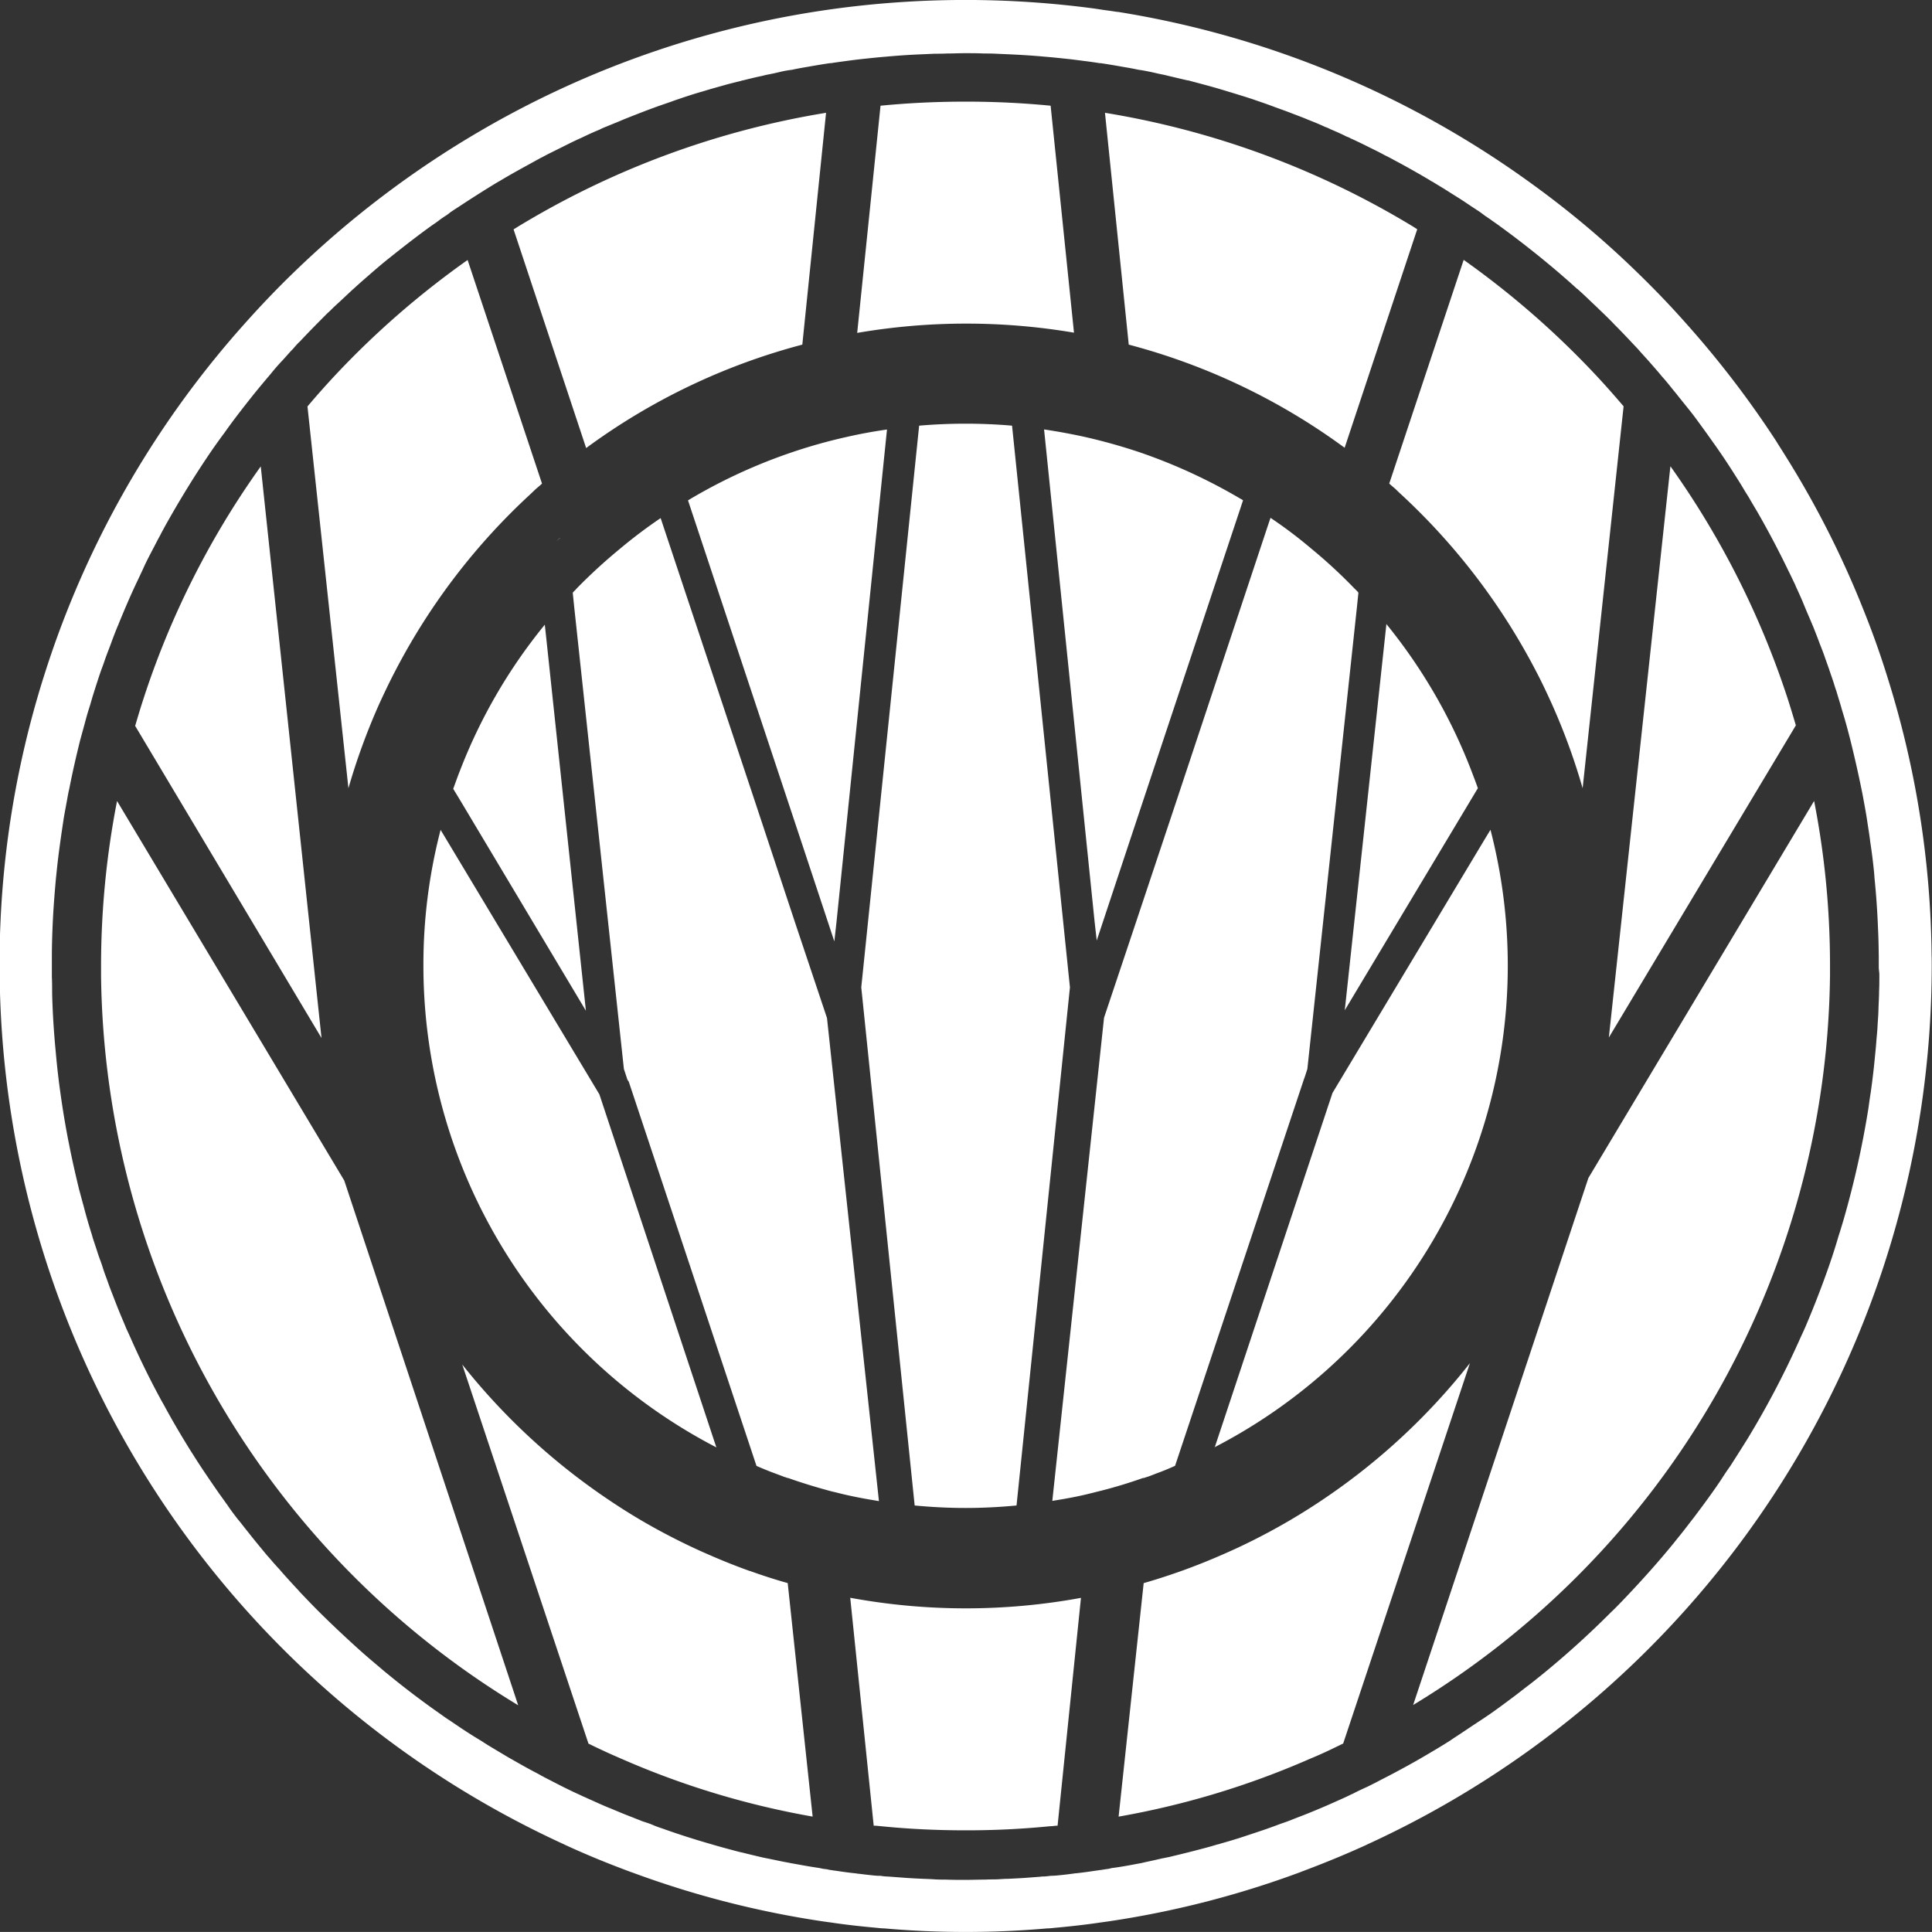<?xml version="1.0" encoding="UTF-8"?> <svg xmlns="http://www.w3.org/2000/svg" width="43.626" height="43.625" viewBox="0 0 43.626 43.625"><rect x="0" y="0" width="43.626" height="43.625" fill="#333333" stroke="none"/> <defs> <style> .cls-1 { fill: #fff; fill-rule: evenodd; } </style> </defs> <path class="cls-1" d="M239.114,22.294a12.046,12.046,0,0,0-1.917,3.3c-0.054.133-.1,0.27-0.151,0.406l0.151,0.249,2.845,4.762-0.889-8.357Zm3.287-2.839c-0.018.012-.036,0.02-0.053,0.032l0.053,0.16,1.642,4.947,0.922,2.777,0.687,2.075,0.048-.43,1.141-11.129c-0.312.044-.614,0.1-0.916,0.169a11.813,11.813,0,0,0-1.245.35A12.14,12.14,0,0,0,242.4,19.455ZM251.529,29l0.048,0.426,0.687-2.072,0.922-2.774,1.642-4.935,0.053-.16a0.456,0.456,0,0,0-.053-0.032,12.362,12.362,0,0,0-2.273-1.049,12.75,12.75,0,0,0-1.248-.35q-0.453-.1-0.919-0.169Zm6.55-6.358L257.178,31l2.854-4.762,0.151-.252c-0.047-.137-0.1-0.27-0.151-0.406a12.185,12.185,0,0,0-1.914-3.3ZM249.665,17.8c-0.344-.03-0.7-0.045-1.049-0.045s-0.706.015-1.049,0.045L246.26,30.483l1.206,11.7h0c0.379,0.036.762,0.056,1.15,0.056s0.771-.02,1.15-0.056h0l1.206-11.7Zm4.567,23.072a0.04,0.04,0,0,0,.015-0.009,12.24,12.24,0,0,0,6.221-13.938h0l-0.14.231L256.9,32.869l-2.658,8a0.04,0.04,0,0,1-.015.009h0Zm-11.244,0L240.347,32.9,236.9,27.158l-0.139-.231h0A12.074,12.074,0,0,0,236.373,30a12.254,12.254,0,0,0,6.615,10.871h0Zm9.656,0.691a0.449,0.449,0,0,1,.065-0.023c0.065-.021.127-0.045,0.192-0.072,0.152-.054.3-0.115,0.445-0.181a0.006,0.006,0,0,0,.009,0,0.006,0.006,0,0,1-.009,0l2.916-8.748,0.006-.012,0.065-.2,1.121-10.444,0.032-.314c-0.012-.012-0.02-0.024-0.032-0.036s-0.039-.039-0.06-0.059a11.585,11.585,0,0,0-.975-0.9,10.332,10.332,0,0,0-.918-0.693l-0.06.178-2.074,6.245-0.925,2.773-0.7,2.092-1.168,10.91c0.3-.048.593-0.1,0.883-0.175,0.042-.009.08-0.021,0.116-0.029s0.056-.015.086-0.021q0.493-.125.969-0.294A0.015,0.015,0,0,0,252.644,41.561Zm-7.158-10.388-0.7-2.092-0.919-2.773-2.078-6.245-0.059-.178a11.148,11.148,0,0,0-.927.7,12.119,12.119,0,0,0-.97.89,0.484,0.484,0,0,1-.056.059c-0.012.012-.021,0.024-0.032,0.036l0.032,0.314L240.9,32.326l0.08,0.243,0.03,0.044,2.884,8.676a0.057,0.057,0,0,1-.015-0.006,0.057,0.057,0,0,0,.015.006c0.148,0.065.293,0.124,0.441,0.178,0.063,0.024.128,0.047,0.19,0.072a0.412,0.412,0,0,1,.068.023,0.023,0.023,0,0,0,.015,0c0.317,0.113.643,0.211,0.972,0.3l0.077,0.018c0.039,0.009.077,0.02,0.116,0.029,0.29,0.072.59,0.127,0.886,0.175Zm24.943-1.411a21.566,21.566,0,0,0-.99-6.262q-0.236-.764-0.531-1.5a21.421,21.421,0,0,0-1.8-3.553c-0.062-.1-0.127-0.2-0.192-0.306a22.037,22.037,0,0,0-2.039-2.661c-0.347-.392-0.709-0.768-1.085-1.133a21.184,21.184,0,0,0-2.353-1.983,21.754,21.754,0,0,0-9.38-3.909c-0.006,0-.012,0-0.018,0-0.089-.014-0.181-0.027-0.27-0.039s-0.169-.026-0.255-0.038a21.979,21.979,0,0,0-5.808,0,21.684,21.684,0,0,0-8.041,2.759,21.957,21.957,0,0,0-4.235,3.213c-0.377.365-.738,0.744-1.085,1.133A21.735,21.735,0,0,0,228.32,22c-0.195.492-.37,0.991-0.53,1.5a21.564,21.564,0,0,0-.987,6.262c0,0.081,0,.16,0,0.238a21.837,21.837,0,0,0,12.768,19.845,0.02,0.02,0,0,0,.015.008c0.477,0.22.963,0.418,1.455,0.6a0.046,0.046,0,0,0,.026.009,21.5,21.5,0,0,0,4.345,1.115c0.051,0.006.1,0.015,0.148,0.02,0.353,0.054.712,0.092,1.073,0.125a1.469,1.469,0,0,0,.151.011q0.907,0.08,1.835.08t1.834-.08a1.467,1.467,0,0,0,.152-0.011c0.361-.033.72-0.072,1.072-0.125,0.051-.006.1-0.015,0.146-0.02a21.473,21.473,0,0,0,4.353-1.115l0.021-.009c0.492-.184.978-0.382,1.455-0.6a0.068,0.068,0,0,0,.024-0.012A21.84,21.84,0,0,0,270.432,30C270.432,29.923,270.432,29.843,270.429,29.763Zm-1.18.462c0,0.116,0,.232-0.006.347,0,0.136-.011.276-0.014,0.415s-0.015.252-.021,0.376-0.021.252-.03,0.377-0.024.252-.035,0.376c-0.024.246-.054,0.495-0.089,0.741-0.021.125-.036,0.246-0.054,0.371a21,21,0,0,1-.563,2.516c-0.035.115-.068,0.231-0.107,0.347q-0.093.32-.2,0.631c-0.086.249-.178,0.5-0.273,0.744-0.086.225-.178,0.447-0.272,0.67-0.048.11-.1,0.219-0.149,0.329a20.111,20.111,0,0,1-1.17,2.222c-0.125.2-.252,0.4-0.38,0.6-0.071.1-.139,0.2-0.207,0.308-0.133.2-.267,0.385-0.406,0.575l-0.213.285c-0.074.094-.146,0.189-0.22,0.284s-0.148.184-.222,0.278c-0.373.459-.771,0.9-1.182,1.329-0.084.086-.166,0.172-0.252,0.252a20.28,20.28,0,0,1-1.586,1.431c-0.095.074-.187,0.151-0.282,0.222s-0.186.145-.281,0.217c-0.19.142-.38,0.285-0.575,0.421-0.1.068-.2,0.136-0.3,0.2l-0.3.2c-0.1.069-.2,0.13-0.3,0.2-0.2.128-.406,0.249-0.614,0.371s-0.423.239-.64,0.355c-0.035.02-.074,0.038-0.112,0.059a0.123,0.123,0,0,1-.027.014l-0.219.113c-0.089.048-.178,0.092-0.264,0.134-0.11.05-.219,0.1-0.326,0.157a0.1,0.1,0,0,1-.024.009c-0.092.047-.184,0.089-0.278,0.13-0.125.056-.249,0.112-0.377,0.166a0.039,0.039,0,0,1-.018.007l-0.017.008c-0.175.074-.35,0.146-0.528,0.213-0.053.021-.11,0.042-0.166,0.066a0.031,0.031,0,0,1-.015.005c-0.068.027-.139,0.051-0.207,0.074-0.1.039-.2,0.074-0.3,0.11-0.16.056-.323,0.109-0.483,0.162-0.186.063-.373,0.119-0.563,0.172a0.513,0.513,0,0,1-.083.023c-0.175.054-.355,0.1-0.533,0.146s-0.368.092-.551,0.136l-0.175.035c-0.148.036-.3,0.066-0.445,0.1a0.51,0.51,0,0,1-.065.012c-0.2.039-.391,0.074-0.587,0.1-0.024,0-.047.009-0.074,0.015a0.561,0.561,0,0,1-.074.012h0c-0.044.006-.089,0.015-0.13,0.02a0.209,0.209,0,0,0-.042.006l-0.068.009-0.122.018c-0.106.015-.216,0.03-0.323,0.041-0.032,0-.068.01-0.1,0.012-0.092.013-.187,0.024-0.282,0.033-0.053.006-.1,0.009-0.157,0.012-0.012,0-.021,0-0.033,0-0.047.006-.094,0.012-0.142,0.015-0.03,0-.059,0-0.092.006l-0.346.026c-0.128.009-.255,0.015-0.383,0.021-0.086,0-.172.009-0.255,0.012s-0.169,0-.258.006c-0.148,0-.3.006-0.447,0.006s-0.3,0-.448-0.006c-0.089,0-.171,0-0.257-0.006s-0.169-.009-0.255-0.012c-0.128-.006-0.255-0.012-0.383-0.021l-0.349-.026-0.092-.006c-0.048,0-.095-0.009-0.14-0.015l-0.035,0c-0.05,0-.1-0.006-0.154-0.012q-0.142-.014-0.285-0.033c-0.032,0-.065-0.009-0.1-0.012-0.109-.011-0.216-0.026-0.323-0.041l-0.121-.018h-0.009l-0.059-.009-0.036-.006h-0.006A0.34,0.34,0,0,1,245.5,50.4l-0.062-.008h0a0.62,0.62,0,0,1-.074-0.012c-0.027-.006-0.054-0.012-0.077-0.015-0.2-.029-0.392-0.065-0.584-0.1a0.438,0.438,0,0,1-.062-0.012c-0.166-.029-0.332-0.066-0.5-0.1-0.036-.006-0.074-0.015-0.113-0.023-0.154-.036-0.3-0.071-0.459-0.111-0.045-.008-0.086-0.02-0.134-0.032-0.186-.05-0.376-0.1-0.563-0.156-0.373-.107-0.738-0.223-1.1-0.353-0.08-.026-0.157-0.053-0.231-0.086s-0.161-.056-0.244-0.086a0.207,0.207,0,0,0-.02-0.009c-0.06-.024-0.125-0.048-0.187-0.074-0.172-.065-0.341-0.136-0.51-0.208a0.007,0.007,0,0,1-.006,0l-0.023-.01c-0.128-.053-0.252-0.109-0.377-0.166-0.056-.023-0.112-0.051-0.166-0.074s-0.08-.038-0.121-0.056c-0.222-.1-0.439-0.211-0.655-0.323-0.057-.03-0.113-0.056-0.169-0.089a0.08,0.08,0,0,1-.024-0.012,0.185,0.185,0,0,1-.029-0.017l-0.033-.018-0.062-.033c-0.107-.056-0.211-0.112-0.317-0.172l-0.312-.177c-0.1-.06-0.2-0.119-0.308-0.184s-0.19-.113-0.281-0.175c-0.11-.066-0.22-0.133-0.323-0.2s-0.2-.131-0.3-0.2-0.2-.13-0.293-0.2q-0.587-.409-1.141-0.86c-0.068-.056-0.14-0.113-0.208-0.172l-0.118-.1c-0.166-.139-0.326-0.278-0.486-0.424-0.267-.243-0.528-0.489-0.786-0.744-0.163-.162-0.323-0.329-0.48-0.495a0.016,0.016,0,0,0-.006-0.009c-0.151-.163-0.3-0.323-0.444-0.492-0.033-.032-0.062-0.069-0.092-0.1-0.059-.065-0.116-0.137-0.175-0.2-0.077-.092-0.151-0.183-0.228-0.276-0.095-.115-0.187-0.234-0.282-0.352-0.053-.068-0.106-0.137-0.16-0.2-0.077-.1-0.154-0.2-0.225-0.308a0,0,0,0,1,0,0c-0.065-.089-0.127-0.178-0.193-0.268-0.2-.29-0.406-0.587-0.595-0.891-0.066-.1-0.125-0.2-0.187-0.3-0.163-.27-0.32-0.54-0.468-0.816-0.054-.091-0.1-0.18-0.148-0.269-0.2-.377-0.386-0.759-0.561-1.15-0.044-.1-0.089-0.2-0.136-0.3-0.047-.118-0.1-0.237-0.148-0.355s-0.089-.222-0.133-0.337-0.089-.225-0.128-0.338-0.086-.228-0.121-0.344-0.083-.228-0.119-0.344-0.077-.23-0.113-0.346c0-.015-0.009-0.027-0.011-0.042-0.069-.219-0.134-0.439-0.19-0.661-0.036-.122-0.065-0.243-0.1-0.365-0.083-.344-0.163-0.691-0.231-1.044a0.1,0.1,0,0,0-.006-0.026q-0.107-.543-0.184-1.1c-0.035-.246-0.065-0.495-0.089-0.741-0.012-.125-0.023-0.252-0.035-0.376-0.021-.249-0.039-0.5-0.051-0.753-0.006-.139-0.012-0.279-0.014-0.415,0-.115,0-0.231-0.006-0.347,0-.076,0-0.151,0-0.225s0-.157,0-0.238c0-.207.006-0.418,0.014-0.625,0.015-.391.045-0.777,0.08-1.159,0.006-.056.012-0.109,0.018-0.169,0.021-.208.048-0.418,0.077-0.626,0.021-.157.045-0.311,0.068-0.468s0.057-.326.086-0.486c0.015-.086.03-0.172,0.051-0.258,0.071-.365.154-0.726,0.243-1.085,0.035-.13.071-0.258,0.106-0.388s0.063-.234.1-0.347,0.06-.21.095-0.317c0.056-.179.113-0.356,0.172-0.528v0c0.03-.08.059-0.157,0.086-0.239,0.041-.119.089-0.238,0.133-0.356,0.051-.142.107-0.287,0.166-0.429a0.029,0.029,0,0,0,.009-0.021c0.119-.291.24-0.578,0.371-0.859,0.068-.146.136-0.284,0.2-0.427s0.139-.282.211-0.421c0.053-.1.106-0.207,0.163-0.308,0.032-.066.071-0.134,0.106-0.2,0.294-.527.608-1.044,0.943-1.544,0.127-.19.26-0.379,0.4-0.566,0.2-.285.418-0.563,0.637-0.839,0.13-.162.267-0.326,0.406-0.489,0.08-.1.166-0.2,0.255-0.294s0.163-.186.252-0.275c0.05-.06.1-0.116,0.16-0.172v0c0.2-.214.406-0.421,0.613-0.629,0.024-.02.048-0.045,0.071-0.065,0.057-.059.119-0.116,0.181-0.172,0.107-.1.214-0.2,0.326-0.305l0.012-.009c0.1-.092.2-0.181,0.3-0.267,0.172-.151.344-0.3,0.519-0.438,0.3-.239.6-0.474,0.913-0.7,0.074-.054.148-0.1,0.219-0.157,0.045-.033.089-0.063,0.137-0.093s0.074-.056.112-0.083c0.054-.036.107-0.072,0.163-0.107,0.291-.192.584-0.379,0.883-0.56,0.03-.017.063-0.035,0.092-0.053,0.184-.11.371-0.214,0.56-0.318l0.323-.178a0.065,0.065,0,0,1,.021-0.009c0.145-.08.294-0.151,0.442-0.225s0.3-.152.462-0.223c0.133-.064.267-0.127,0.406-0.183a1.323,1.323,0,0,1,.16-0.071c0.125-.053.249-0.1,0.371-0.154,0.163-.066.32-0.127,0.483-0.19,0.124-.047.252-0.095,0.379-0.139l0.24-.083c0.095-.036.19-0.066,0.288-0.1,0.136-.044.272-0.089,0.412-0.127,0.118-.038.24-0.071,0.361-0.106l0.077-.021c0.142-.042.288-0.077,0.43-0.112a0.152,0.152,0,0,1,.047-0.012c0.143-.036.285-0.071,0.427-0.1,0.047-.012.095-0.024,0.142-0.033,0.092-.017.184-0.038,0.276-0.06s0.172-.035.261-0.046c0.121-.027.243-0.048,0.367-0.069,0.163-.029.323-0.056,0.486-0.08,0.006,0,.012,0,0.024,0,0.107-.017.219-0.032,0.329-0.047s0.222-.029.332-0.042c0.19-.02.376-0.041,0.566-0.056,0.258-.024.519-0.042,0.779-0.053l0.335-.015c0.092,0,.187,0,0.279-0.005,0.136,0,.276-0.007.412-0.007s0.276,0,.412.007c0.092,0,.187,0,0.278.005l0.335,0.015c0.261,0.012.522,0.029,0.78,0.053,0.189,0.015.376,0.036,0.566,0.056,0.11,0.013.219,0.028,0.332,0.042s0.222,0.03.329,0.047c0.009,0,.018,0,0.024,0,0.162,0.024.323,0.051,0.483,0.08,0.124,0.021.249,0.042,0.37,0.069,0.089,0.011.175,0.029,0.261,0.046s0.184,0.043.275,0.06c0.048,0.009.095,0.021,0.143,0.033,0.142,0.033.284,0.068,0.427,0.1a0.167,0.167,0,0,1,.044.008c0.154,0.042.314,0.083,0.465,0.125s0.3,0.086.445,0.131c0.044,0.012.086,0.026,0.13,0.039,0.1,0.032.2,0.061,0.3,0.094,0.056,0.018.112,0.036,0.166,0.056,0.13,0.044.26,0.089,0.388,0.137s0.246,0.088.37,0.136,0.249,0.094.374,0.145c0.017,0.007.032,0.015,0.05,0.021,0.128,0.05.252,0.1,0.376,0.159a0.767,0.767,0,0,1,.125.054c0.127,0.053.249,0.107,0.37,0.169a0.32,0.32,0,0,1,.08.035c0.146,0.066.288,0.134,0.433,0.208,0.11,0.053.222,0.109,0.332,0.169,0.077,0.038.157,0.079,0.234,0.122a0.018,0.018,0,0,1,.009.005c0.136,0.071.273,0.148,0.406,0.223s0.243,0.139.365,0.211a0.622,0.622,0,0,0,.086.05c0.089,0.057.177,0.107,0.266,0.163s0.2,0.127.3,0.189,0.213,0.14.32,0.211l0.163,0.107c0.038,0.027.074,0.053,0.112,0.083l0.137,0.093c0.071,0.053.145,0.1,0.219,0.157,0.311,0.225.613,0.46,0.91,0.7,0.175,0.143.35,0.288,0.521,0.438,0.1,0.086.2,0.175,0.3,0.267a0.066,0.066,0,0,1,.015.009c0.112,0.1.219,0.2,0.326,0.305,0.062,0.057.121,0.113,0.18,0.172,0.024,0.02.045,0.044,0.069,0.065,0.091,0.089.177,0.172,0.263,0.264,0.119,0.118.237,0.243,0.353,0.365,0.056,0.062.116,0.122,0.172,0.183,0.077,0.089.157,0.175,0.237,0.264,0.1,0.116.207,0.234,0.305,0.355,0.092,0.1.181,0.214,0.27,0.324,0.03,0.035.059,0.071,0.086,0.106l0.035,0.044c0.08,0.1.161,0.2,0.241,0.3s0.163,0.213.24,0.32c0.091,0.124.183,0.252,0.272,0.379,0.175,0.243.341,0.492,0.5,0.744,0.08,0.125.16,0.252,0.234,0.38,0.042,0.065.083,0.13,0.122,0.2,0.05,0.086.1,0.169,0.151,0.255q0.374,0.65.7,1.326c0.057,0.112.11,0.228,0.166,0.343a0,0,0,0,0,0,.006c0.065,0.142.131,0.284,0.19,0.43s0.113,0.267.169,0.4c0.012,0.027.021,0.054,0.033,0.077,0.053,0.134.106,0.267,0.154,0.4,0.047,0.116.091,0.231,0.13,0.347,0.03,0.083.056,0.16,0.086,0.24,0,0.006,0,.015.006,0.021,0.029,0.089.062,0.178,0.092,0.272,0.02,0.066.041,0.131,0.065,0.2,0.035,0.121.074,0.242,0.11,0.367,0,0.009.005,0.02,0.008,0.029,0.021,0.074.045,0.149,0.066,0.222,0.044,0.152.083,0.3,0.121,0.448l0.009,0.036c0.089,0.359.172,0.72,0.246,1.085,0.018,0.086.036,0.172,0.05,0.258,0.03,0.16.06,0.323,0.084,0.486s0.05,0.311.068,0.468c0.032,0.208.059,0.418,0.08,0.626,0.006,0.059.012,0.113,0.014,0.169,0.039,0.382.066,0.768,0.081,1.159,0.011,0.208.014,0.418,0.017,0.625,0,0.081,0,.16,0,0.238S269.252,30.149,269.249,30.225Zm-29.794-9.892a1.045,1.045,0,0,0-.077.076c0.027-.026.053-0.051,0.08-0.074l0,0h0ZM252.3,15.97a14.444,14.444,0,0,1,4.875,2.329h0l1.639-4.934-0.083-.054a19.44,19.44,0,0,0-6.968-2.576L252.3,15.97h0Zm5.88,3.135c0.047,0.045.1,0.086,0.145,0.127l0.089,0.086a14.613,14.613,0,0,1,3.073,4.007c0.131,0.247.249,0.5,0.362,0.748a14.3,14.3,0,0,1,.7,1.914h0l0.925-8.624c-0.2-.234-0.4-0.462-0.611-0.688a19.655,19.655,0,0,0-3-2.619l-1.68,5.049h0Zm9.184,5.462c-0.062-.208-0.124-0.415-0.192-0.625a19.456,19.456,0,0,0-2.641-5.226l-1.39,12.9ZM261.941,30h0c0,0.059,0,.124-0.006.184h0C261.941,30.124,261.941,30.059,261.941,30ZM240.048,18.305a14.416,14.416,0,0,1,4.881-2.335h0l0.536-5.235a19.407,19.407,0,0,0-6.97,2.579c-0.027.018-.059,0.036-0.086,0.054l1.639,4.938h0Zm11.016-2.6h0l-0.528-5.13c-0.634-.062-1.271-0.092-1.92-0.092s-1.289.03-1.921,0.092l-0.527,5.13h0A14.565,14.565,0,0,1,251.064,15.7Zm-5.053,28.564,0.53,5.145,0.027,0c0.047,0,.1.009,0.148,0.012,0.626,0.063,1.26.092,1.9,0.092a18.932,18.932,0,0,0,1.9-.092c0.053,0,.1-0.009.151-0.012l0.026,0,0.528-5.145A14.389,14.389,0,0,1,246.011,44.267Zm-2.27-.607q-0.45-.161-0.889-0.353c-0.318-.136-0.626-0.284-0.928-0.441a13.591,13.591,0,0,1-1.366-.812A14.631,14.631,0,0,1,237.25,39L240.1,47.56c0.234,0.115.477,0.228,0.72,0.332a0.066,0.066,0,0,0,.021.009,18.864,18.864,0,0,0,4.321,1.307l-0.563-5.273C244.3,43.852,244.022,43.76,243.741,43.66Zm18.938-8.874-3.957,11.9a19.516,19.516,0,0,0,9.413-16.464V30a19.281,19.281,0,0,0-.359-3.726Zm-6,7.264a14.153,14.153,0,0,1-1.372.815c-0.3.157-.614,0.306-0.928,0.441q-0.44.192-.889,0.353c-0.281.1-.563,0.192-0.853,0.275l-0.566,5.273a18.914,18.914,0,0,0,4.33-1.31,0.033,0.033,0,0,0,.014-0.006c0.246-.1.489-0.219,0.727-0.335l2.862-8.589A14.53,14.53,0,0,1,256.68,42.051Zm-22-16.063a14.57,14.57,0,0,1,.7-1.914c0.116-.252.234-0.5,0.362-0.744a14.531,14.531,0,0,1,3.076-4.01c0.027-.029.059-0.056,0.089-0.086,0.047-.042.1-0.083,0.145-0.127h0l-1.68-5.049a19.568,19.568,0,0,0-3.006,2.619c-0.21.226-.412,0.453-0.61,0.688l0.925,8.624h0ZM232.7,18.72a19.252,19.252,0,0,0-2.644,5.234c-0.068.207-.13,0.415-0.192,0.625l4.208,7.048Zm-3.245,7.555A19.439,19.439,0,0,0,229.094,30c0,0.074,0,.148,0,0.225a19.511,19.511,0,0,0,9.419,16.469l-3.927-11.848Z" transform="translate(-226.812 -8.188)"></path> </svg> 